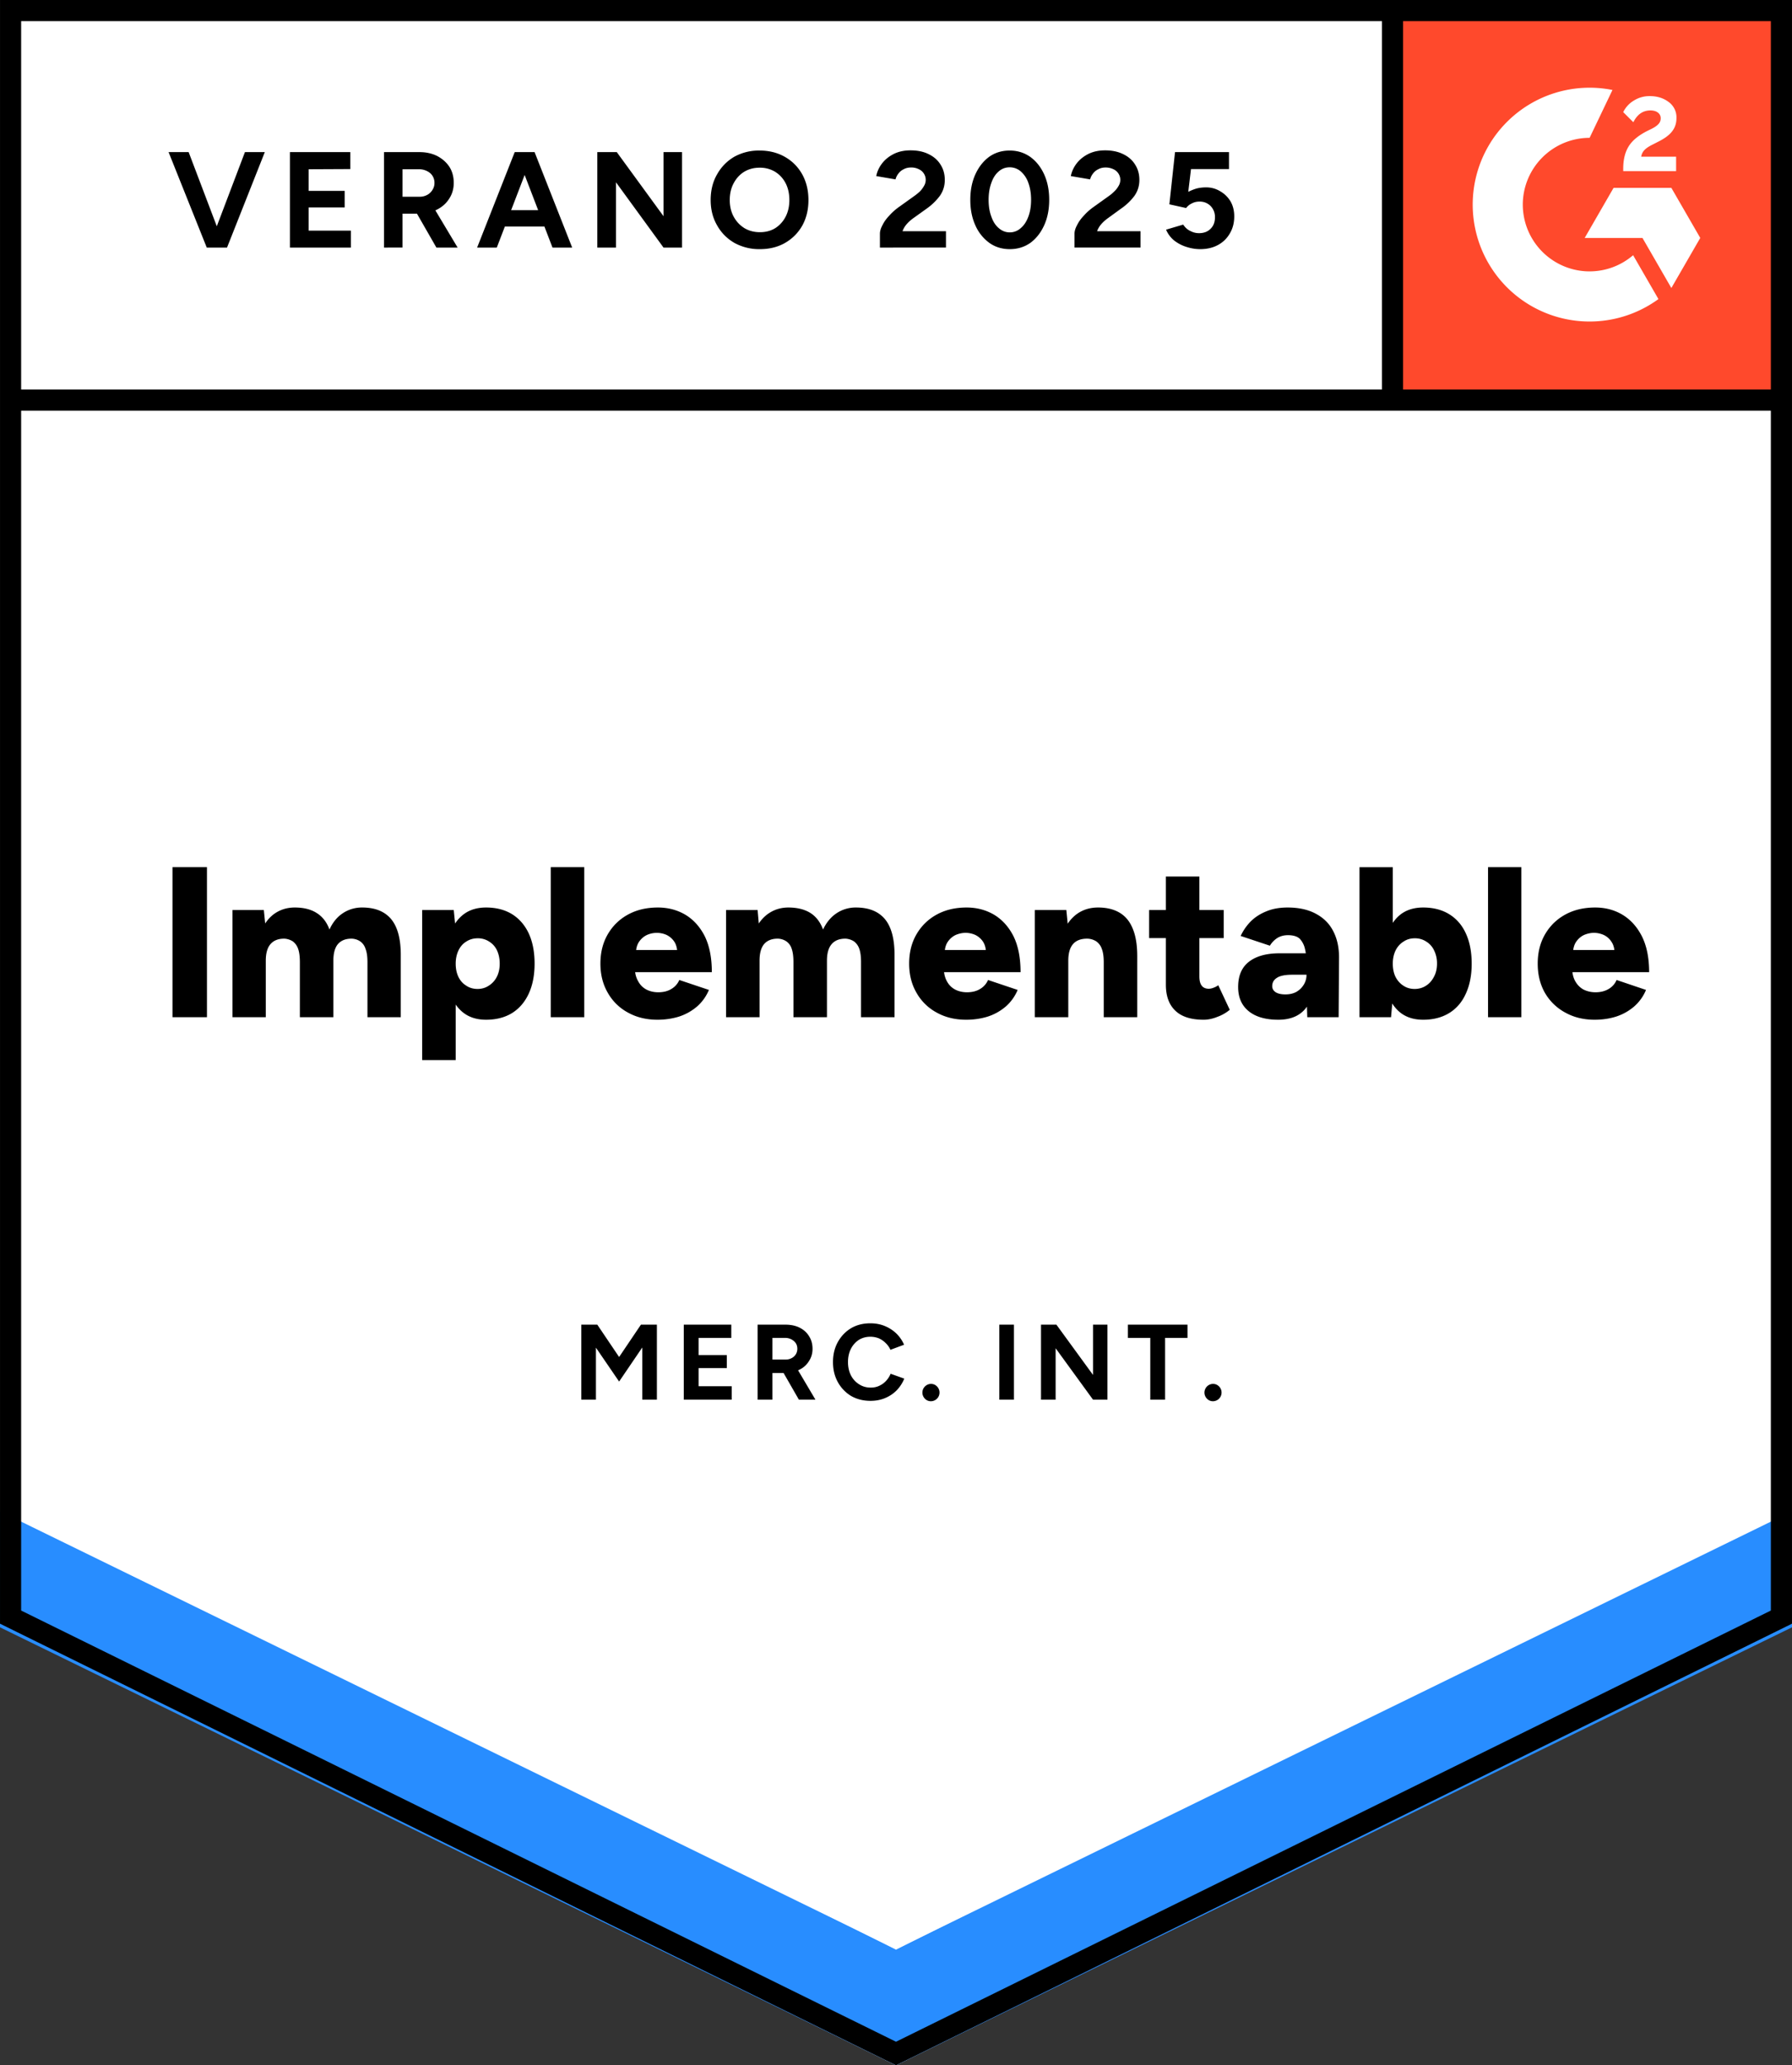 <svg xmlns="http://www.w3.org/2000/svg" width="92" height="106" fill="none" viewBox="0 0 92 106"><rect x="0" y="0" width="92" height="106" fill="#333333" stroke="none"/><title>ES Implementable Merc Int</title><path fill="#fff" d="M0 83.334 46 106l46-22.666V0H0z"/><path fill="#fff" d="M0 83.334 46 106l46-22.666V0H0z"/><path fill="#000" d="m10.715 12.707 1.86-4.9h1.02l-1.94 4.9zm-.1 0-1.96-4.9h1.03l1.86 4.9zm4.27 0v-4.9h3.1v.87l-2.14.01v1.11h1.85v.85h-1.85v1.19h2.17v.87zm4.83 0v-4.9h1.82q.51 0 .91.2.4.21.63.56.22.35.22.82 0 .46-.24.82-.23.36-.64.56-.4.2-.92.2h-.83v1.74zm2.69 0-1.13-1.97.73-.52 1.49 2.49zm-1.74-2.61h.87a.8.8 0 0 0 .39-.09.7.7 0 0 0 .27-.25.64.64 0 0 0 .11-.37.65.65 0 0 0-.23-.51.9.9 0 0 0-.59-.19h-.82zm7.7 2.61-1.88-4.9h.96l1.93 4.9zm-3.87 0 1.93-4.9h.96l-1.88 4.9zm.91-1.08v-.84h3.07v.84zm5.26 1.08v-4.9h1l2.4 3.29v-3.29h.95v4.9h-.95l-2.44-3.35v3.35zm8.35.08a2.63 2.63 0 0 1-1.31-.32q-.57-.33-.89-.9-.33-.57-.33-1.3 0-.75.33-1.32.32-.57.88-.9a2.6 2.6 0 0 1 1.3-.32q.74 0 1.31.33.56.32.88.89.32.579.32 1.32 0 .73-.31 1.3-.32.57-.89.9-.56.32-1.29.32m0-.87q.45 0 .79-.21.34-.22.53-.59t.19-.85q0-.49-.19-.86a1.5 1.5 0 0 0-.54-.59 1.5 1.5 0 0 0-.8-.21q-.44 0-.79.21-.34.21-.54.59-.2.37-.2.86 0 .48.2.85t.55.59q.35.21.8.21m6.16.79v-.71q0-.2.13-.44.12-.25.35-.49.22-.25.52-.46l.74-.53a3 3 0 0 0 .3-.24 1.3 1.3 0 0 0 .22-.29.597.597 0 0 0-.26-.86.83.83 0 0 0-.41-.09q-.21 0-.37.09a.7.7 0 0 0-.27.22.8.8 0 0 0-.15.3l-.99-.17q.07-.35.3-.65t.61-.49q.37-.18.85-.18.55 0 .94.2.39.19.6.53.22.34.22.79t-.25.81a3 3 0 0 1-.68.66l-.67.48q-.2.14-.35.31t-.22.37h2.23v.84zm6.67.08q-.6 0-1.05-.32a2.2 2.2 0 0 1-.72-.9q-.26-.57-.26-1.31t.26-1.31.71-.9q.45-.32 1.05-.32.59 0 1.05.32.46.33.72.9t.26 1.31-.26 1.31-.71.9q-.46.32-1.05.32m0-.86a.83.83 0 0 0 .56-.22q.25-.21.39-.59.14-.37.14-.86t-.14-.87a1.37 1.37 0 0 0-.39-.59.86.86 0 0 0-.57-.21q-.32 0-.56.21-.25.21-.38.59-.14.38-.14.87t.14.86q.13.38.38.59.25.22.57.22m3.32.78v-.71q0-.2.13-.44.12-.25.35-.49.22-.25.52-.46l.74-.53q.16-.11.29-.24.14-.13.23-.29a.597.597 0 0 0-.26-.86.9.9 0 0 0-.41-.09q-.21 0-.37.09a.7.7 0 0 0-.27.22.8.8 0 0 0-.15.3l-.99-.17q.07-.35.3-.65t.61-.49q.37-.18.85-.18.54 0 .94.2.39.19.6.53.22.34.22.79t-.25.81a2.9 2.9 0 0 1-.69.66l-.66.48q-.2.14-.35.31t-.22.37h2.23v.84zm6.45.08q-.34 0-.69-.11a2 2 0 0 1-.64-.33 1.45 1.45 0 0 1-.42-.56l.88-.26q.15.23.37.33.21.11.44.11.37 0 .59-.22.23-.22.23-.59a.8.8 0 0 0-.22-.58.77.77 0 0 0-.58-.23.8.8 0 0 0-.4.1.76.76 0 0 0-.28.23l-.86-.19.29-2.68h2.77v.87h-1.95l-.14 1.17q.19-.1.42-.17.23-.06.5-.06.39 0 .72.2.33.19.53.52.19.33.19.77 0 .5-.23.88-.22.38-.61.59t-.91.21m-52.76 39.42v-7.7h1.77v7.7zm3.08 0v-5.5h1.61l.07.69q.26-.4.65-.61t.87-.21q.68 0 1.12.28.45.28.66.85.249-.55.69-.84a1.76 1.76 0 0 1 .99-.29q.99 0 1.49.6.5.61.49 1.88v3.15h-1.71v-2.82q0-.44-.1-.69a.72.72 0 0 0-.27-.38.83.83 0 0 0-.42-.14q-.47-.01-.72.27-.24.28-.24.86v2.9h-1.72v-2.82q0-.44-.09-.69a.8.8 0 0 0-.27-.38.9.9 0 0 0-.42-.14q-.47-.01-.72.27t-.25.86v2.9zm9.74 2.2v-7.7h1.62l.1 1.01v6.69zm3.28-2.07q-.68 0-1.14-.34-.47-.35-.7-1t-.23-1.54q0-.9.23-1.55.23-.64.7-.99.459-.34 1.14-.34.77 0 1.33.34.56.35.86.99.3.65.3 1.55 0 .89-.3 1.54t-.86 1q-.56.34-1.33.34m-.44-1.58q.33 0 .58-.17.26-.16.41-.45t.15-.68q0-.38-.14-.68a1.05 1.05 0 0 0-.4-.45 1.05 1.05 0 0 0-.59-.17q-.33 0-.59.17-.26.16-.4.46t-.14.67q0 .39.14.68t.4.45q.25.17.58.17m3.76 1.45v-7.7h1.72v7.7zm5.48.13q-.86 0-1.52-.37a2.6 2.6 0 0 1-1.03-1.01q-.38-.651-.38-1.5 0-.86.38-1.51t1.04-1.01 1.53-.36q.78 0 1.41.37.63.38 1 1.11.36.74.36 1.84h-4.13l.18-.21q0 .38.16.66.15.29.43.44.27.14.61.14.41 0 .69-.18a.97.97 0 0 0 .39-.45l1.52.51a2.3 2.3 0 0 1-.62.86 2.7 2.7 0 0 1-.92.51q-.52.16-1.1.16m-1.11-3.36-.18-.22h2.47l-.16.22q0-.41-.16-.65a1 1 0 0 0-.41-.35 1.24 1.24 0 0 0-.97 0q-.25.11-.42.35t-.17.65m4.63 3.23v-5.5h1.62l.06.69q.27-.4.66-.61t.86-.21q.68 0 1.13.28.44.28.65.85.26-.55.7-.84a1.76 1.76 0 0 1 .99-.29q.99 0 1.49.6.5.61.49 1.88v3.15h-1.72v-2.82q0-.44-.09-.69a.8.8 0 0 0-.27-.38.9.9 0 0 0-.42-.14q-.47-.01-.72.27t-.25.86v2.9h-1.72v-2.82q0-.44-.09-.69a.72.72 0 0 0-.27-.38.83.83 0 0 0-.42-.14q-.47-.01-.72.27-.24.28-.24.86v2.9zm12.33.13q-.86 0-1.52-.37a2.6 2.6 0 0 1-1.03-1.01q-.38-.651-.38-1.5 0-.86.38-1.51t1.04-1.01 1.53-.36q.78 0 1.41.37.63.38 1 1.11.36.74.36 1.84h-4.13l.19-.21q0 .38.15.66.15.29.43.44.27.14.61.14.41 0 .69-.18a.97.97 0 0 0 .39-.45l1.52.51a2.3 2.3 0 0 1-.62.86 2.7 2.7 0 0 1-.92.51q-.52.16-1.1.16m-1.11-3.36-.18-.22h2.47l-.16.22q0-.41-.16-.65a1 1 0 0 0-.41-.35q-.24-.1-.48-.1t-.49.1q-.25.11-.42.35t-.17.65m4.63 3.23v-5.5h1.62l.1 1.01v4.49zm3.54 0v-2.82h1.72v2.82zm0-2.82q0-.44-.1-.69a.77.77 0 0 0-.28-.38.9.9 0 0 0-.44-.14q-.501-.01-.75.27-.25.28-.25.86h-.52q0-.87.26-1.48.27-.61.72-.93.46-.32 1.07-.32.66 0 1.11.27t.67.82q.23.55.23 1.41v.31zm5.13 2.95q-.98 0-1.46-.47-.48-.46-.48-1.33v-5.55h1.72v5.12q0 .33.12.48.12.16.37.16a.7.7 0 0 0 .23-.05 1 1 0 0 0 .25-.13l.59 1.26a2.1 2.1 0 0 1-.63.36q-.37.15-.71.15m-2.8-4.19v-1.44h3.83v1.44zm8.12 4.06-.04-1.19v-1.55q0-.44-.08-.77a1.1 1.1 0 0 0-.27-.52q-.2-.18-.6-.18-.31 0-.54.14a1.2 1.2 0 0 0-.39.4l-1.5-.5a2.7 2.7 0 0 1 .51-.74q.33-.33.8-.52.47-.2 1.1-.2.86 0 1.45.32.6.32.89.89.3.57.3 1.35l-.02 3.07zm-1.49.13q-.98 0-1.52-.44t-.54-1.24q0-.87.56-1.3t1.57-.43h1.51v1.1h-.86q-.55 0-.79.16-.24.15-.24.43 0 .19.18.31.18.11.5.11t.56-.13q.24-.14.38-.37a.96.96 0 0 0 .14-.51h.43q0 1.1-.46 1.71-.47.6-1.42.6m4.17-.13v-7.7h1.71v6.68l-.09 1.02zm3.27.13q-.681 0-1.14-.34-.46-.35-.69-1t-.23-1.54q0-.9.23-1.55.23-.64.69-.99.459-.34 1.14-.34.77 0 1.33.34.57.35.86.99.3.65.3 1.55 0 .89-.3 1.54-.29.65-.86 1-.56.34-1.33.34m-.44-1.58q.33 0 .59-.17.25-.16.4-.45.16-.29.16-.68a1.5 1.5 0 0 0-.15-.68 1.05 1.05 0 0 0-.4-.45 1.05 1.05 0 0 0-.59-.17q-.33 0-.58.17-.26.16-.41.46-.14.3-.14.67 0 .39.14.68.15.29.4.45.25.17.58.17m3.77 1.45v-7.7h1.71v7.7zm5.47.13q-.85 0-1.51-.37a2.66 2.66 0 0 1-1.04-1.01q-.37-.651-.37-1.5 0-.86.38-1.51t1.04-1.01 1.53-.36q.78 0 1.4.37.63.38 1 1.11.37.74.37 1.84h-4.14l.19-.21q0 .38.15.66.16.29.43.44.28.14.62.14.399 0 .69-.18a.97.97 0 0 0 .39-.45l1.51.51a2.3 2.3 0 0 1-.62.86 2.7 2.7 0 0 1-.92.51q-.51.16-1.1.16m-1.11-3.36-.17-.22h2.46l-.15.22q0-.41-.17-.65a.94.94 0 0 0-.41-.35q-.24-.1-.48-.1t-.49.1q-.25.11-.42.35t-.17.65m-50.91 22.86v-3.85h.82l1.12 1.66 1.12-1.66h.82v3.85h-.75v-2.68l-1.19 1.75-1.19-1.74v2.67zm5.26 0v-3.85h2.44v.68h-1.68v.88h1.45v.67h-1.45v.93h1.7v.69zm3.79 0v-3.85h1.43q.41 0 .72.15.32.16.49.44.18.28.18.65 0 .36-.19.64-.18.29-.5.44a1.6 1.6 0 0 1-.73.16h-.64v1.37zm2.12 0-.89-1.55.58-.41 1.16 1.96zm-1.36-2.06h.68a.6.6 0 0 0 .3-.07.53.53 0 0 0 .3-.48q0-.25-.18-.4a.67.67 0 0 0-.46-.16h-.64zm5.04 2.12q-.56 0-1-.25a1.9 1.9 0 0 1-.68-.71q-.25-.45-.25-1.03t.25-1.03.68-.71q.43-.25.99-.25.4 0 .74.14a1.9 1.9 0 0 1 .6.39q.25.249.39.57l-.7.26a1.1 1.1 0 0 0-.25-.35q-.15-.15-.35-.24a1.2 1.2 0 0 0-.43-.08q-.33 0-.59.16-.26.17-.41.46-.15.3-.15.68t.15.68q.15.29.42.46.26.17.6.17.24 0 .43-.09.2-.09.35-.25t.24-.37l.7.25a1.9 1.9 0 0 1-.39.6 1.8 1.8 0 0 1-.6.4q-.34.14-.74.14m3.1.02a.42.42 0 0 1-.31-.13.446.446 0 0 1 .31-.76q.18 0 .31.13a.446.446 0 0 1-.31.76m3.51-.08v-3.85h.75v3.85zm2.14 0v-3.85h.79l1.88 2.58v-2.58h.74v3.85h-.74l-1.92-2.64v2.64zm5.61 0v-3.17h-1.15v-.68h3.06v.68h-1.15v3.17zm3.22.08a.42.42 0 0 1-.31-.13.446.446 0 0 1 .31-.76q.18 0 .31.13a.446.446 0 0 1-.31.76"/><path fill="#FF492C" d="M71 0h21v21H71z"/><path fill="#fff" fill-rule="evenodd" d="M86.05 8.042h-1.793c.049-.281.222-.438.574-.616l.33-.168c.592-.303.907-.644.907-1.2a.97.97 0 0 0-.407-.828c-.266-.2-.591-.298-.965-.298a1.5 1.5 0 0 0-.82.233 1.4 1.4 0 0 0-.541.59l.52.519q.3-.607.879-.606c.325 0 .526.168.526.4 0 .195-.098.357-.472.546l-.211.103q-.69.348-.965.8c-.185.298-.277.682-.277 1.142v.124h2.716zm-.244 1.6H82.84l-1.483 2.57h2.966l1.483 2.57 1.484-2.57z" clip-rule="evenodd"/><path fill="#fff" fill-rule="evenodd" d="M81.609 13.929a3.433 3.433 0 0 1-3.43-3.428 3.433 3.433 0 0 1 3.43-3.427l1.174-2.456a6 6 0 1 0 2.36 10.732l-1.3-2.252a3.42 3.42 0 0 1-2.234.83" clip-rule="evenodd"/><path stroke="#000" stroke-width="1.085" d="M71.49.667v19.868"/><path fill="#288DFF" d="M0 83.52v-6.5l46 23.042L92 77.02v6.5L46 106z"/><path fill="#fff" d="M0 77.566v-6.5l46 23.042 46-23.042v6.5l-46 22.48z"/><path fill="#fff" d="M0 71.63v-6.5l46 23.044L92 65.13v6.5L46 94.11z"/><path stroke="#000" stroke-width="1.085" d="M91.575 20.535H.625m90.832 62.462L46 105.395.543 82.997V.543h90.914z"/></svg>
